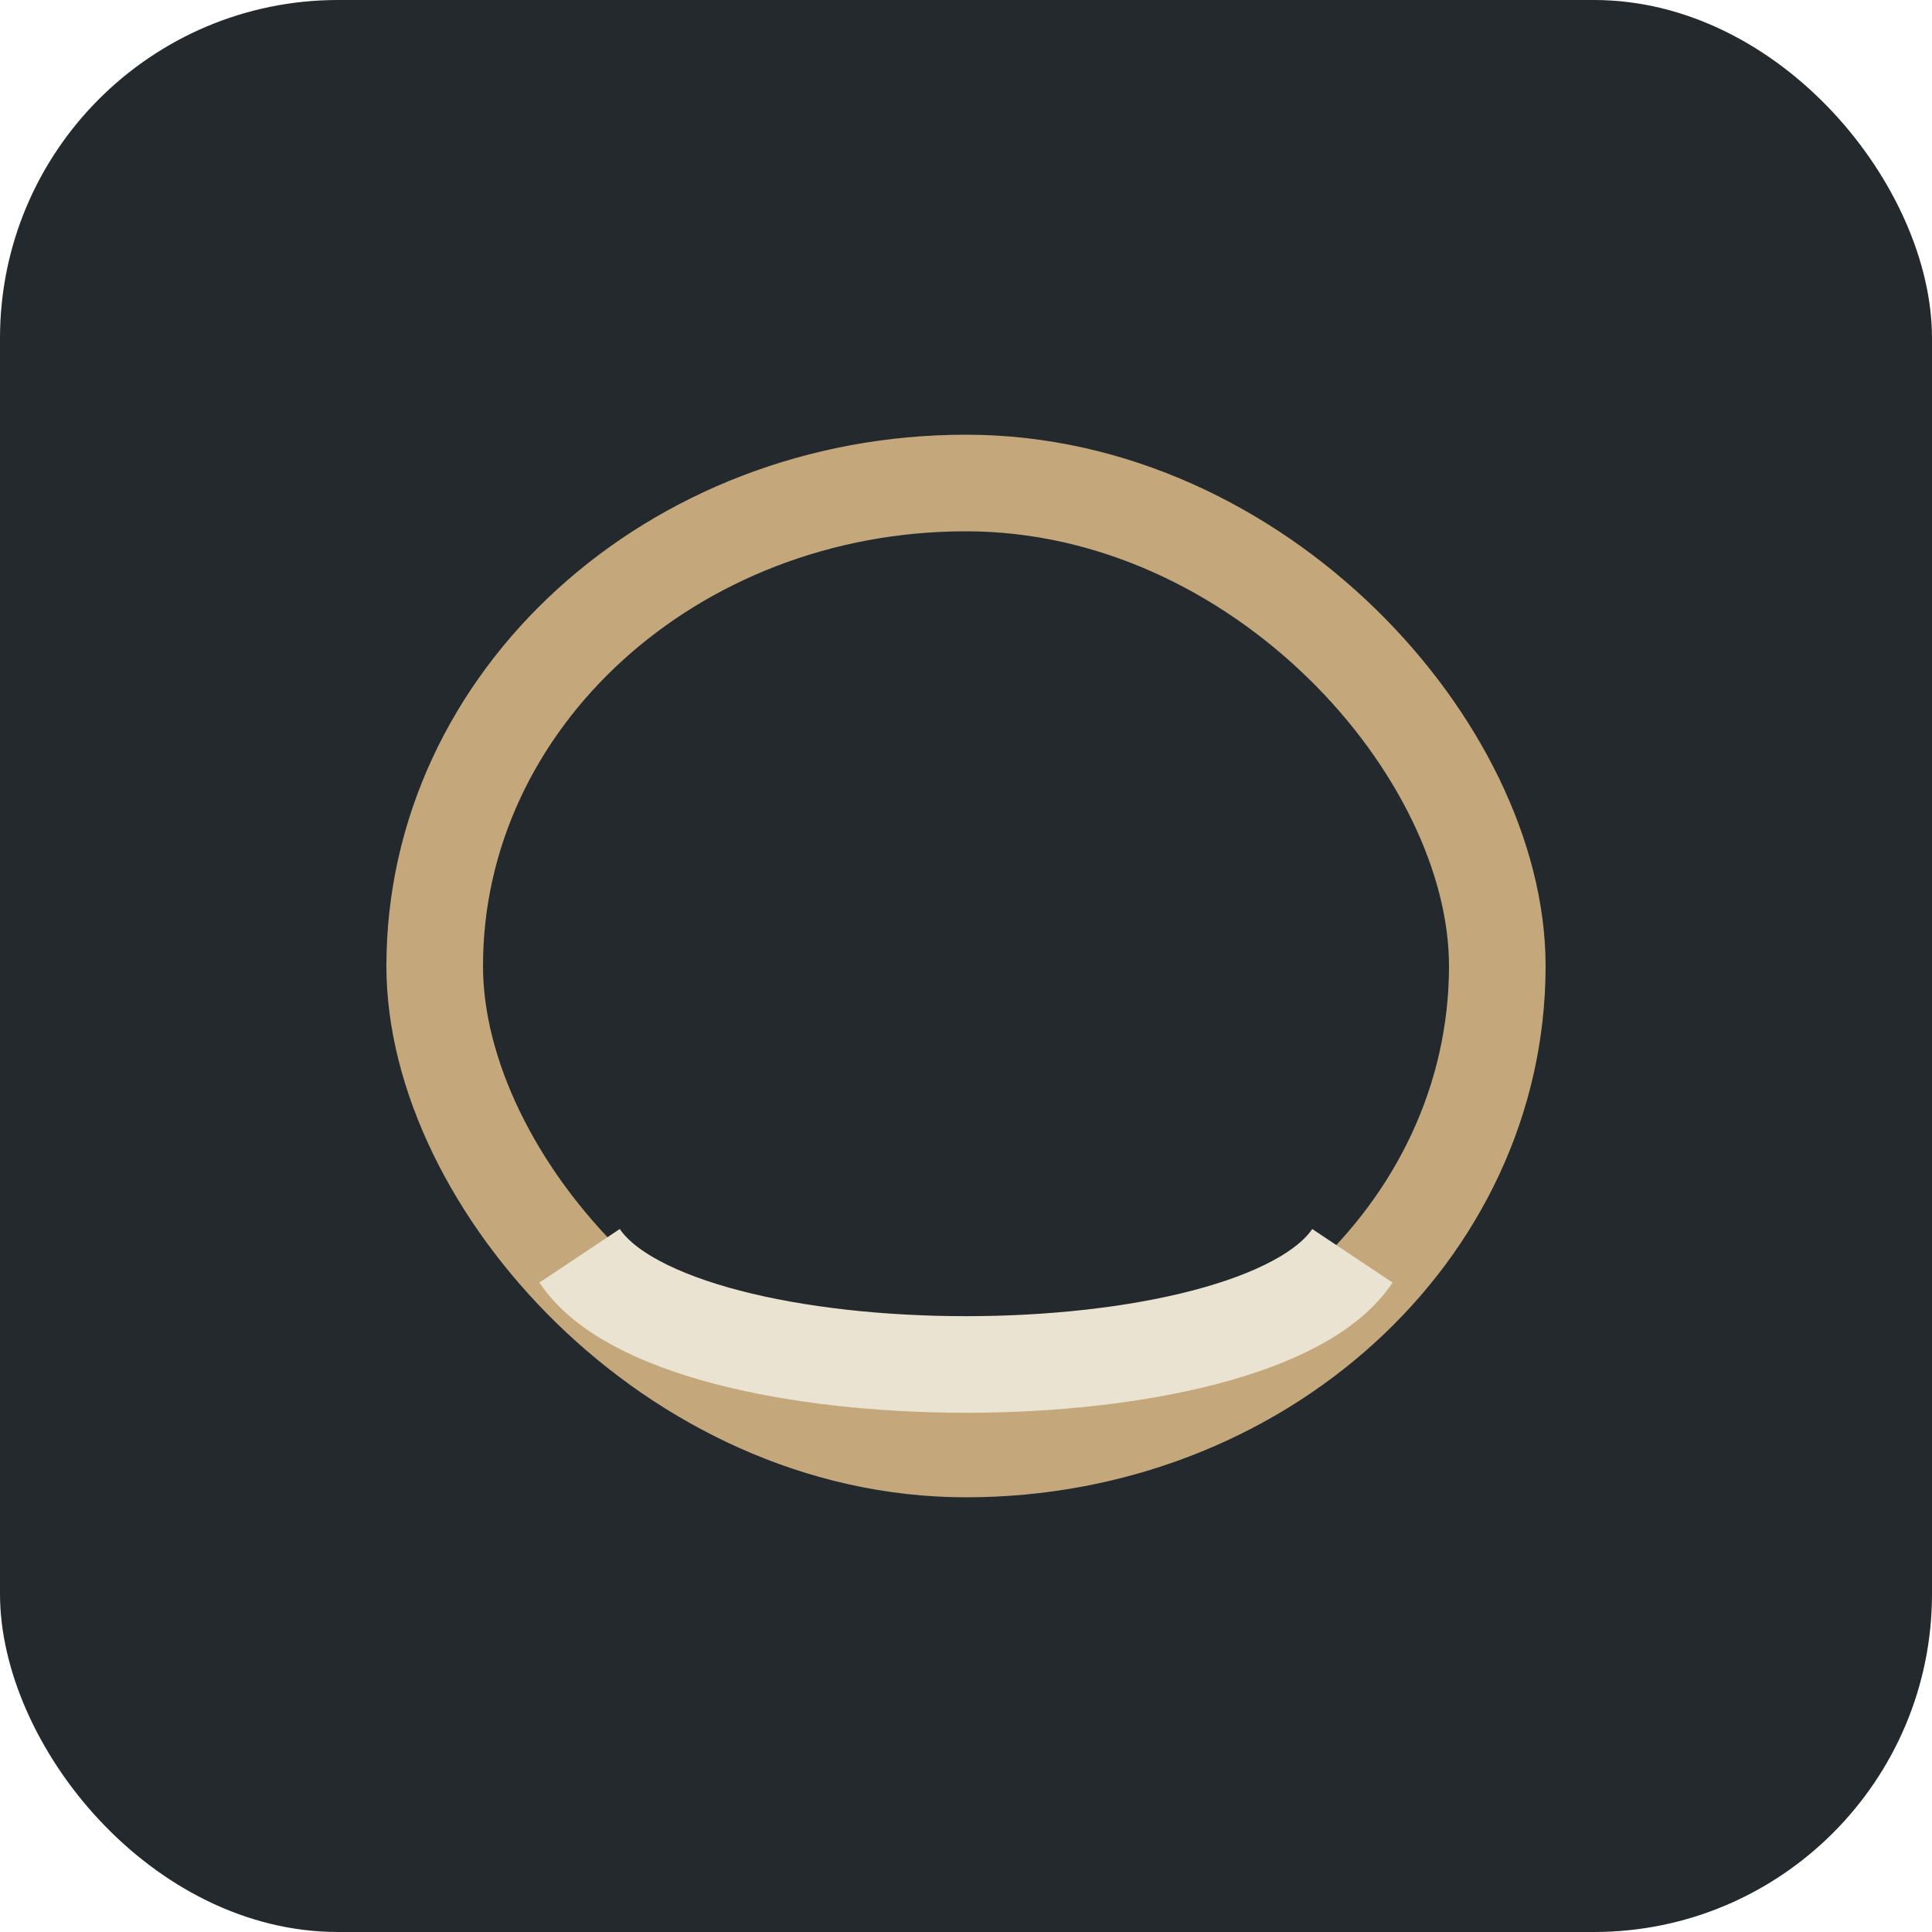 <?xml version="1.0" encoding="UTF-8"?>
<svg xmlns="http://www.w3.org/2000/svg" width="40" height="40" viewBox="0 0 40 40"><rect width="40" height="40" rx="7" fill="#23292D"/><rect x="9" y="10" width="22" height="20" rx="11" fill="none" stroke="#C4A87B" stroke-width="2"/><path d="M12 26c2 3 14 3 16 0" fill="none" stroke="#EAE3D2" stroke-width="2"/></svg>